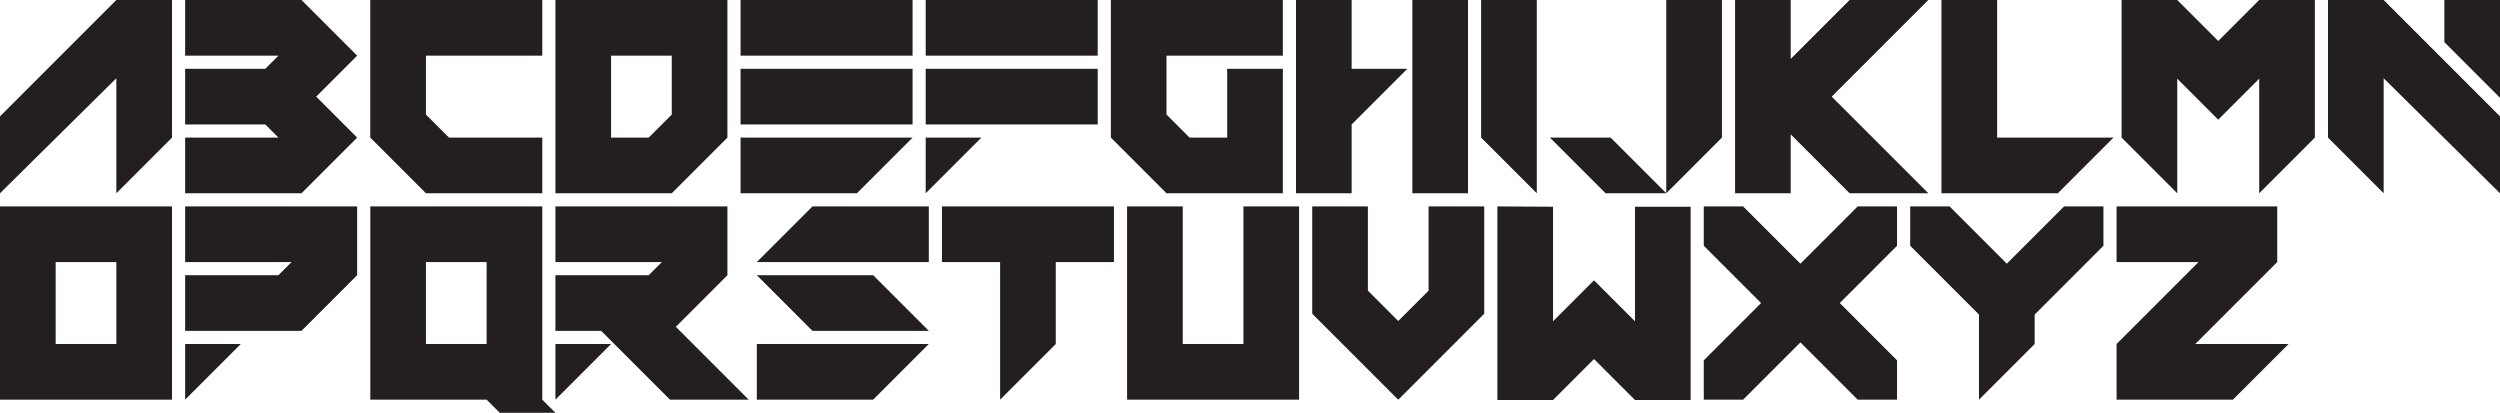 <?xml version="1.0" encoding="utf-8"?>
<!-- Generator: Adobe Illustrator 23.0.3, SVG Export Plug-In . SVG Version: 6.00 Build 0)  -->
<svg version="1.1" id="Layer_1" xmlns="http://www.w3.org/2000/svg" xmlns:xlink="http://www.w3.org/1999/xlink" x="0px" y="0px"
	 viewBox="0 0 2921.88 482.47" style="enable-background:new 0 0 2921.88 482.47;" xml:space="preserve">
<style type="text/css">
	.st0{fill:#231F20;}
</style>
<g>
	<polygon class="st0" points="135.97,0 135.97,0 0,135.98 0,225.88 135.97,91.47 135.97,225.88 201.03,160.82 201.03,0 135.97,0 	
		"/>
	<polygon class="st0" points="435.08,160.82 432.77,160.82 433.92,161.98 433.92,161.98 496.71,224.76 496.71,224.76 497.82,225.88 
		633.8,225.88 633.8,160.82 524.77,160.82 497.82,133.88 497.82,65.06 633.8,65.06 633.8,0 497.82,0 497.82,0 432.77,0 
		432.77,160.82 435.08,160.82 	"/>
	<polygon class="st0" points="417.41,65.05 371.41,19.06 371.41,19.06 352.36,0 216.38,0 216.38,65.05 325.42,65.05 310.06,80.41 
		216.38,80.41 216.38,145.46 310.06,145.46 325.41,160.82 216.38,160.82 216.38,225.87 352.36,225.87 417.41,160.82 417.41,160.82 
		417.41,160.82 369.53,112.94 417.41,65.06 417.41,65.06 417.41,65.05 	"/>
	<path class="st0" d="M135.97,241.24H65.05v0H0v225.88h24.03h41.02h70.92h39.86h25.19V241.24L135.97,241.24L135.97,241.24z
		 M65.05,402.06v-95.77h70.92v95.77H65.05z"/>
	<path class="st0" d="M633.8,241.24h-65.05v0h-70.92v0h-65.05v225.88h24.03h41.02h70.92h0l15.36,15.36h65.05l-15.36-15.36V241.24z
		 M497.82,306.29h70.92v95.77h-70.92V306.29z"/>
	<polygon class="st0" points="1300.61,160.82 1298.31,160.82 1299.46,161.98 1299.46,161.98 1362.24,224.76 1362.24,224.76 
		1363.36,225.88 1434.28,225.88 1434.28,225.88 1499.33,225.88 1499.33,225.88 1499.33,225.88 1499.33,160.82 1499.33,160.82 
		1499.33,80.41 1434.28,80.41 1434.28,160.82 1390.3,160.82 1363.36,133.88 1363.36,65.05 1499.33,65.05 1499.33,0 1363.36,0 
		1351.65,0 1298.31,0 1298.31,160.82 1300.61,160.82 	"/>
	<polygon class="st0" points="1669.65,339.71 1634.19,375.17 1598.72,339.71 1598.72,241.24 1533.67,241.24 1533.67,337.3 
		1533.67,366.65 1557.13,390.11 1634.13,467.11 1634.26,466.98 1634.32,467.04 1722.33,379.02 1734.7,366.65 1734.7,330.27 
		1734.7,241.24 1669.65,241.24 	"/>
	<polygon class="st0" points="2334.15,0 2269.1,0 2269.1,160.82 2269.1,225.88 2334.15,225.88 2405.08,225.88 2470.13,160.82 
		2334.15,160.82 	"/>
	<polygon class="st0" points="2640.44,0 2620.62,19.83 2620.62,19.83 2592.56,47.89 2580.13,35.46 2544.67,0 2544.67,0 2479.62,0 
		2479.62,26.95 2479.62,135.98 2479.62,143.84 2479.62,160.82 2479.62,160.83 2544.67,225.88 2544.67,160.06 2544.67,139.12 
		2544.67,92 2575.68,123.01 2592.56,139.88 2609.21,123.24 2640.44,92 2640.44,92 2640.44,92 2640.44,92 2640.44,139.24 
		2640.44,160.83 2640.44,225.88 2705.5,160.82 2705.5,160.06 2705.5,143.95 2705.5,135.98 2705.5,26.95 2705.5,0 2640.44,0 	"/>
	<polygon class="st0" points="2171.17,241.24 2113.61,298.8 2105.37,307.04 2104.23,308.18 2103.09,307.04 2094.85,298.8 
		2037.29,241.24 1991.29,241.24 1991.29,287.23 2031.85,327.8 2053.79,349.74 2058.23,354.17 1991.29,421.12 1991.29,467.11 
		2037.29,467.11 2083.2,421.2 2104.23,400.17 2125.26,421.2 2171.17,467.11 2217.17,467.11 2217.17,440.17 2217.17,421.12 
		2150.23,354.17 2154.67,349.74 2176.61,327.8 2217.17,287.23 2217.17,241.24 2217.17,241.24 	"/>
	<polygon class="st0" points="2092.92,157.05 2161.75,225.88 2253.74,225.88 2140.81,112.94 2253.74,0 2161.75,0 2092.92,68.83 
		2092.92,0 2027.87,0 2027.87,225.88 2092.92,225.88 	"/>
	<polygon class="st0" points="1910.88,241.62 1910.88,307.43 1910.88,328.37 1910.88,375.5 1879.87,344.49 1862.99,327.61 
		1846.35,344.26 1815.11,375.5 1815.11,375.5 1815.11,375.5 1815.11,375.5 1815.11,328.26 1815.11,306.67 1815.11,241.62 
		1750.06,241.24 1750.06,242 1750.06,323.55 1750.06,331.52 1750.06,440.55 1750.06,467.49 1815.11,467.49 1815.11,467.49 
		1834.94,447.67 1834.94,447.67 1862.99,419.61 1875.42,432.03 1910.88,467.49 1910.88,467.49 1975.93,467.49 1975.93,440.55 
		1975.93,331.52 1975.93,323.66 1975.93,241.62 1975.93,241.62 	"/>
	<polygon class="st0" points="2785.91,0 2785.91,0 2720.85,0 2720.85,160.82 2785.91,225.88 2785.91,91.47 2921.88,225.88 
		2921.88,135.98 2785.91,0 	"/>
	<polygon class="st0" points="2856.83,0 2856.83,49.2 2921.88,114.26 2921.88,0 	"/>
	<polygon class="st0" points="352.36,241.24 216.38,241.24 216.38,306.29 340.77,306.29 325.41,321.65 216.38,321.65 216.38,386.7 
		352.36,386.7 353.47,385.59 353.47,385.59 416.26,322.81 416.26,322.8 417.41,321.65 415.1,321.65 415.1,321.65 417.41,321.65 
		417.41,241.24 352.36,241.24 	"/>
	<polygon class="st0" points="216.38,467.11 248.91,434.59 281.44,402.06 216.38,402.06 	"/>
	<polygon class="st0" points="849.03,322.81 849.03,322.8 850.18,321.65 847.87,321.65 847.87,321.65 850.18,321.65 850.18,241.24 
		785.13,241.24 785.13,241.24 649.15,241.24 649.15,306.29 773.54,306.29 758.18,321.65 649.15,321.65 649.15,386.7 702.63,386.7 
		783.03,467.1 875.03,467.1 789.88,381.95 	"/>
	<polygon class="st0" points="649.15,467.11 681.68,434.59 714.21,402.06 649.15,402.06 	"/>
	<polygon class="st0" points="1233.94,241.24 1168.89,241.24 1168.89,241.24 1100.9,241.24 1100.9,306.29 1168.89,306.29 
		1168.89,467.11 1233.94,402.06 1233.94,306.29 1301.93,306.29 1301.93,241.24 1233.94,241.24 	"/>
	<polygon class="st0" points="1796.13,0 1731.07,0 1731.07,160.82 1796.13,225.88 	"/>
	<polygon class="st0" points="2012.51,0 1947.46,0 1947.46,225.88 2012.51,160.82 	"/>
	<polygon class="st0" points="1876.54,225.88 1876.54,225.88 1876.54,225.88 1882.41,225.88 1882.41,225.88 1947.46,225.88 
		1914.93,193.35 1882.41,160.82 1882.41,160.82 1882.41,160.82 1858.72,160.82 1858.72,160.82 1811.48,160.82 1844.01,193.35 	"/>
	<polygon class="st0" points="2412.41,241.24 2354.85,298.8 2346.61,307.04 2345.47,308.18 2344.33,307.04 2336.09,298.8 
		2278.53,241.24 2232.53,241.24 2232.53,287.23 2273.09,327.8 2295.03,349.74 2299.47,354.17 2312.94,367.65 2312.94,387.08 
		2312.94,397.55 2312.94,421.11 2312.94,431.65 2312.94,467.11 2378,402.06 2378,399.12 2378,395.19 2378,367.65 2391.47,354.17 
		2395.91,349.74 2417.85,327.8 2458.41,287.23 2458.41,241.24 2458.4,241.24 	"/>
	<polygon class="st0" points="2565.76,402.06 2577.52,390.3 2609.74,358.08 2615.76,352.06 2632.86,334.96 2661.53,306.29 
		2661.53,306.29 2661.53,248.53 2661.53,241.24 2653.77,241.24 2650.81,241.24 2634.59,241.24 2622.37,241.24 2620.11,241.24 
		2609.74,241.24 2596.48,241.24 2553.78,241.24 2546.78,241.24 2473.77,241.24 2473.77,241.24 2473.77,306.29 2532.34,306.29 
		2550.98,306.29 2569.54,306.29 2534.08,341.75 2527.7,348.12 2473.77,402.06 2473.77,427.34 2473.77,427.34 2473.77,467.11 
		2492.72,467.11 2498.75,467.11 2512.32,467.11 2518.39,467.11 2538.82,467.11 2609.74,467.11 2674.79,402.06 2609.74,402.06 	"/>
	<polygon class="st0" points="1579.74,145.47 1612.27,112.94 1644.8,80.41 1579.74,80.41 1579.74,0 1514.69,0 1514.69,225.88 
		1579.74,225.88 	"/>
	<rect x="1650.67" y="0" class="st0" width="65.05" height="225.88"/>
	<polygon class="st0" points="1453.26,402.06 1382.34,402.06 1382.34,241.24 1317.29,241.24 1317.29,467.11 1328.42,467.11 
		1382.34,467.11 1453.26,467.11 1494.76,467.11 1518.32,467.11 1518.32,241.24 1453.26,241.24 	"/>
	<polygon class="st0" points="884.52,321.65 949.57,386.7 1085.55,386.7 1020.49,321.65 	"/>
	<polygon class="st0" points="884.52,306.29 1085.55,306.29 1085.55,241.24 949.57,241.24 	"/>
	<polygon class="st0" points="884.52,467.11 1020.49,467.11 1085.55,402.06 884.52,402.06 	"/>
	<path class="st0" d="M786.24,224.76L786.24,224.76l62.78-62.78l0,0l1.15-1.15h-2.31l0,0h2.31V0h-65.05v0H649.15v26h0v134.82v63.94
		v1.11h135.98L786.24,224.76z M714.21,65.06h70.92v68.82l-26.95,26.95h-43.98V65.06z"/>
	<rect x="865.54" y="0" class="st0" width="201.03" height="65.05"/>
	<polygon class="st0" points="1001.51,225.87 1066.57,160.82 865.54,160.82 865.54,225.87 	"/>
	<rect x="865.54" y="80.41" class="st0" width="201.03" height="65.05"/>
	<polygon class="st0" points="1114.45,193.35 1146.97,160.82 1081.92,160.82 1081.92,225.87 	"/>
	<rect x="1081.92" y="0" class="st0" width="201.03" height="65.05"/>
	<rect x="1081.92" y="80.41" class="st0" width="201.03" height="65.05"/>
</g>
</svg>
